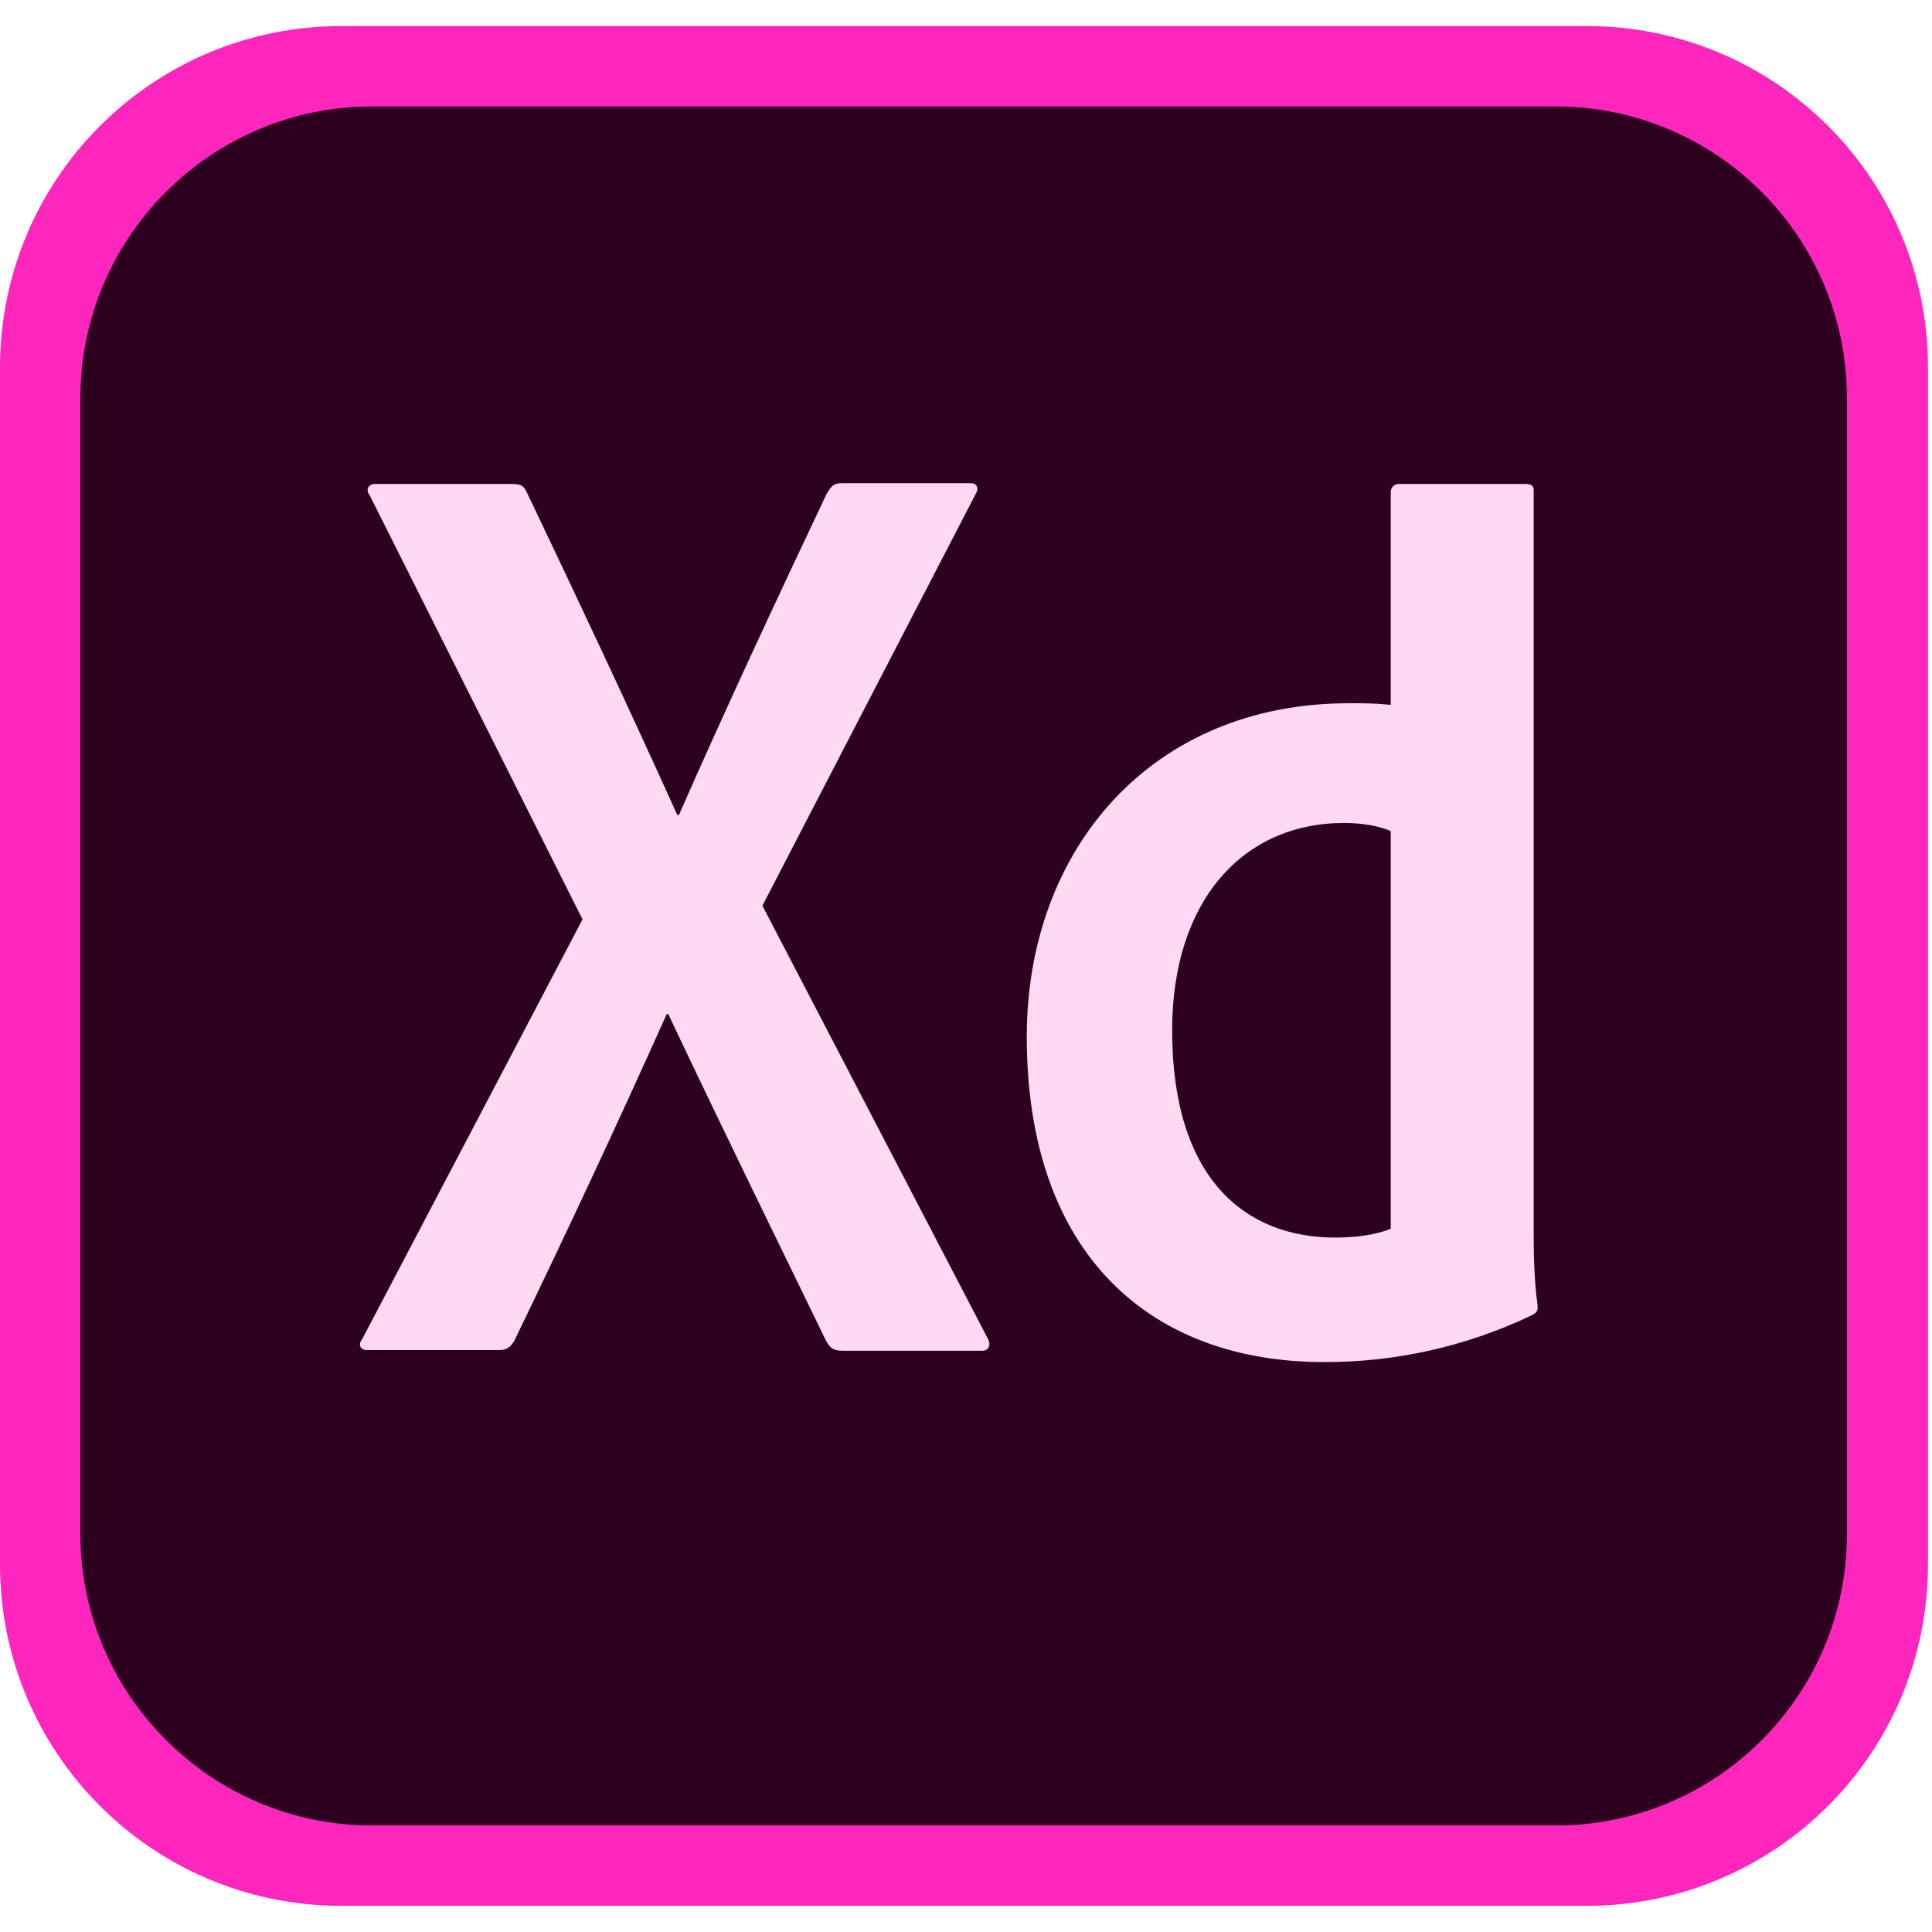 <?xml version="1.0" encoding="UTF-8"?>
<svg xmlns="http://www.w3.org/2000/svg" width="37" height="37" viewBox="0 0 37 37" fill="none">
  <g clip-path="url(#clip0_5253_4004)">
    <path d="M30.385 36.499H6.538C2.923 36.499 0 33.576 0 29.961V7.037C0 3.422 2.923 0.499 6.538 0.499H30.385C34 0.499 36.923 3.422 36.923 7.037V29.961C36.923 33.576 34 36.499 30.385 36.499Z" fill="#FF26BE"></path>
    <path d="M29.8 34.96H7.123C4.047 34.96 1.539 32.452 1.539 29.376V7.622C1.539 4.546 4.047 2.038 7.123 2.038H29.785C32.878 2.038 35.37 4.546 35.37 7.622V29.361C35.384 32.452 32.876 34.96 29.8 34.96Z" fill="#2E001F"></path>
    <path d="M14.601 17.345L18.91 25.621C18.986 25.744 18.941 25.868 18.816 25.868H16.139C15.969 25.868 15.892 25.822 15.815 25.668C14.83 23.638 13.83 21.607 12.799 19.422H12.768C11.845 21.484 10.829 23.654 9.846 25.685C9.769 25.807 9.692 25.855 9.568 25.855H7.032C6.878 25.855 6.862 25.732 6.94 25.639L11.156 17.607L7.079 9.484C6.986 9.362 7.079 9.269 7.171 9.269H9.818C9.971 9.269 10.033 9.3 10.094 9.439C11.063 11.469 12.048 13.562 12.971 15.608H13.002C13.894 13.577 14.879 11.469 15.833 9.453C15.91 9.331 15.956 9.254 16.111 9.254H18.587C18.71 9.254 18.757 9.347 18.68 9.47L14.601 17.345ZM19.664 19.852C19.664 16.268 22.049 13.468 25.833 13.468C26.157 13.468 26.325 13.468 26.634 13.499V9.422C26.634 9.329 26.711 9.269 26.787 9.269H29.218C29.341 9.269 29.372 9.314 29.372 9.391V23.515C29.372 23.93 29.372 24.453 29.449 25.023C29.449 25.116 29.418 25.146 29.326 25.193C28.034 25.809 26.68 26.085 25.387 26.085C22.048 26.098 19.663 24.038 19.664 19.852ZM26.632 15.915C26.417 15.822 26.11 15.761 25.74 15.761C23.801 15.761 22.448 17.253 22.448 19.731C22.448 22.562 23.834 23.701 25.572 23.701C25.941 23.701 26.341 23.655 26.634 23.531V15.915H26.632Z" fill="#FFD9F2"></path>
  </g>
  <defs>
    <clipPath id="clip0_5253_4004">
      <rect width="36.923" height="36" fill="white" transform="translate(0 0.499)"></rect>
    </clipPath>
  </defs>
</svg>
